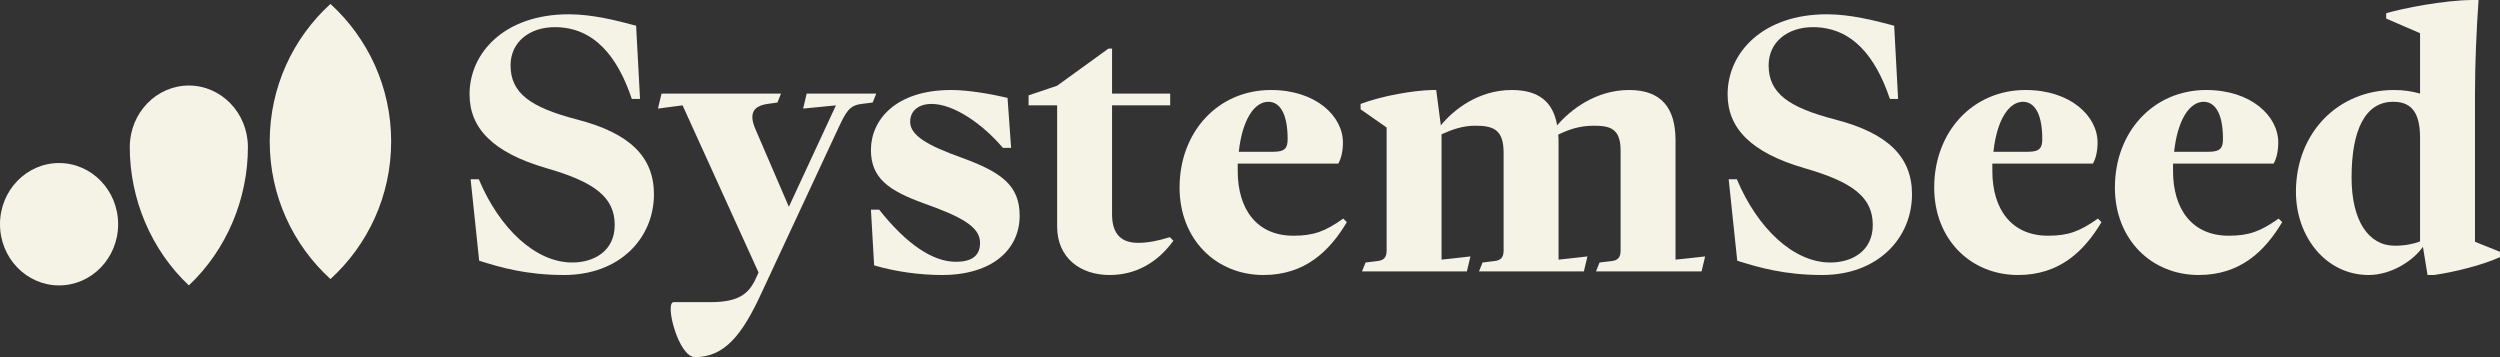 <svg width="308" height="44" viewBox="0 0 308 44" fill="none" xmlns="http://www.w3.org/2000/svg">
<rect x="0" y="0" width="308" height="44" fill="#333333" stroke="none"/>
<path d="M40.711 0.485C45.307 4.677 48.191 10.717 48.191 17.433C48.191 24.148 45.307 30.188 40.711 34.38C36.115 30.188 33.23 24.148 33.23 17.433C33.231 10.717 36.115 4.677 40.711 0.485Z" fill="#F5F3E6"/>
<ellipse cx="7.277" cy="27.624" rx="7.277" ry="7.538" fill="#F5F3E6"/>
<path d="M23.265 35.163C18.632 30.797 15.972 24.523 15.988 18.066H15.989C16.021 13.903 19.267 10.538 23.265 10.538C27.264 10.538 30.51 13.903 30.543 18.066H30.543C30.559 24.523 27.899 30.797 23.265 35.163Z" fill="#F5F3E6"/>
<path d="M69.492 33.88C64.878 33.88 61.671 32.956 59.034 32.12L57.98 22.088H58.99C61.539 28.16 65.977 32.34 70.503 32.34C73.183 32.34 75.732 30.932 75.732 27.72C75.732 24.332 73.315 22.44 67.339 20.724C60.66 18.788 57.848 15.752 57.848 11.616C57.848 6.468 62.198 1.76 70.064 1.76C72.964 1.76 75.908 2.508 78.369 3.168L78.852 12.188H77.841C76.084 6.952 73.183 3.344 68.35 3.344C65.274 3.344 62.901 5.148 62.901 8.052C62.901 11.484 65.362 13.244 71.162 14.74C77.578 16.412 80.566 19.316 80.566 23.936C80.566 29.304 76.391 33.88 69.492 33.88Z" fill="#F5F3E6"/>
<path d="M85.631 44C83.566 44 81.852 37.224 82.995 37.224H87.565C91.476 37.224 92.442 35.86 93.277 33.968L93.453 33.572L84.093 12.98L81.061 13.376L81.501 11.528H96.222L95.782 12.628L94.552 12.804C92.75 13.068 92.267 14.036 93.058 15.884L97.188 25.476L102.989 12.98L98.946 13.376L99.385 11.528H107.954L107.515 12.628L106.152 12.804C104.614 12.98 104.219 13.816 103.296 15.752L93.761 36.212C91.476 41.14 89.323 44 85.631 44Z" fill="#F5F3E6"/>
<path d="M116.042 33.88C113.23 33.88 110.198 33.44 107.693 32.692L107.298 25.828H108.309C111.736 30.14 114.944 32.252 117.756 32.252C119.558 32.252 120.744 31.636 120.744 29.92C120.744 27.94 118.459 26.708 113.889 25.08C109.495 23.496 107.298 21.956 107.298 18.48C107.298 14.784 110.33 11.088 117.185 11.088C119.294 11.088 122.062 11.572 124.128 12.056L124.567 18.216H123.557C121.096 15.312 117.536 12.804 114.768 12.804C113.186 12.804 112.132 13.64 112.132 15.004C112.132 16.72 114.373 17.952 118.415 19.404C123.381 21.208 125.622 22.836 125.622 26.576C125.622 30.712 122.282 33.88 116.042 33.88Z" fill="#F5F3E6"/>
<path d="M136.697 33.88C133.094 33.88 130.238 31.768 130.238 27.896V12.98H126.722V11.748L130.238 10.56L136.565 5.984H137.005V11.528H144.167V12.98H137.005V26.4C137.005 28.38 137.752 29.92 140.213 29.92C141.443 29.92 142.717 29.656 144.123 29.216L144.563 29.656C142.585 32.384 139.905 33.88 136.697 33.88Z" fill="#F5F3E6"/>
<path d="M155.65 33.88C149.85 33.88 145.324 29.524 145.324 23.1C145.324 16.236 150.07 11.088 156.573 11.088C162.11 11.088 165.449 14.3 165.449 17.556C165.449 18.744 165.186 19.624 164.878 20.152H152.487V21.076C152.487 25.74 154.815 29.04 159.341 29.04C161.846 29.04 163.252 28.512 165.493 26.928L165.933 27.368C163.78 30.976 160.748 33.88 155.65 33.88ZM152.618 18.7H156.881C158.375 18.7 158.638 18.172 158.638 17.116C158.638 13.772 157.54 12.54 156.266 12.54C154.552 12.54 153.058 14.696 152.618 18.7Z" fill="#F5F3E6"/>
<path d="M196.626 33.44L197.065 32.34L198.559 32.164C199.35 32.076 199.658 31.68 199.658 30.844V18.524C199.658 15.796 198.295 15.488 196.362 15.488C194.56 15.488 193.242 15.972 191.968 16.588C192.012 16.852 192.012 17.16 192.012 17.468V31.988L195.571 31.592L195.132 33.44H182.213L182.652 32.34L184.102 32.164C184.937 32.076 185.245 31.68 185.245 30.844V18.788C185.245 15.884 183.882 15.488 181.729 15.488C180.191 15.488 178.873 15.972 177.599 16.544V31.988L181.158 31.592L180.719 33.44H167.8L168.239 32.34L169.689 32.164C170.524 32.076 170.832 31.68 170.832 30.844V15.708L167.624 13.464V12.804C170.304 11.792 174.171 11.132 176.5 11.088H176.94L177.511 15.444C179.005 13.596 182.081 11.088 186.255 11.088C189.551 11.088 191.353 12.54 191.836 15.444C193.418 13.596 196.538 11.088 200.712 11.088C204.667 11.088 206.425 13.288 206.425 17.292V31.988L210.072 31.592L209.633 33.44H196.626Z" fill="#F5F3E6"/>
<path d="M224.486 33.88C219.872 33.88 216.664 32.956 214.028 32.12L212.973 22.088H213.984C216.532 28.16 220.971 32.34 225.497 32.34C228.177 32.34 230.726 30.932 230.726 27.72C230.726 24.332 228.309 22.44 222.333 20.724C215.654 18.788 212.841 15.752 212.841 11.616C212.841 6.468 217.192 1.76 225.057 1.76C227.957 1.76 230.902 2.508 233.362 3.168L233.846 12.188H232.835C231.077 6.952 228.177 3.344 223.343 3.344C220.268 3.344 217.895 5.148 217.895 8.052C217.895 11.484 220.355 13.244 226.156 14.74C232.571 16.412 235.559 19.316 235.559 23.936C235.559 29.304 231.385 33.88 224.486 33.88Z" fill="#F5F3E6"/>
<path d="M248.62 33.88C242.82 33.88 238.294 29.524 238.294 23.1C238.294 16.236 243.04 11.088 249.543 11.088C255.08 11.088 258.42 14.3 258.42 17.556C258.42 18.744 258.156 19.624 257.848 20.152H245.457V21.076C245.457 25.74 247.786 29.04 252.312 29.04C254.816 29.04 256.222 28.512 258.464 26.928L258.903 27.368C256.75 30.976 253.718 33.88 248.62 33.88ZM245.588 18.7H249.851C251.345 18.7 251.609 18.172 251.609 17.116C251.609 13.772 250.51 12.54 249.236 12.54C247.522 12.54 246.028 14.696 245.588 18.7Z" fill="#F5F3E6"/>
<path d="M270.882 33.88C265.081 33.88 260.555 29.524 260.555 23.1C260.555 16.236 265.301 11.088 271.804 11.088C277.341 11.088 280.681 14.3 280.681 17.556C280.681 18.744 280.417 19.624 280.109 20.152H267.718V21.076C267.718 25.74 270.047 29.04 274.573 29.04C277.077 29.04 278.484 28.512 280.725 26.928L281.164 27.368C279.011 30.976 275.979 33.88 270.882 33.88ZM267.85 18.7H272.112C273.606 18.7 273.87 18.172 273.87 17.116C273.87 13.772 272.771 12.54 271.497 12.54C269.783 12.54 268.289 14.696 267.85 18.7Z" fill="#F5F3E6"/>
<path d="M291.823 33.88C286.594 33.88 282.859 29.216 282.859 23.628C282.859 16.368 288.044 11.088 294.943 11.088C296.218 11.088 297.184 11.264 298.151 11.528V4.092L293.977 2.288V1.628C296.086 1.012 301.007 0.044 304.523 0H305.358C305.094 3.872 304.918 7.744 304.918 11.616V29.788L307.994 31.02V31.68C305.885 32.648 302.37 33.528 299.865 33.88H299.074L298.503 30.404C297.36 32.076 294.636 33.88 291.823 33.88ZM289.714 21.868C289.714 27.236 291.823 30.272 295.031 30.272C296.305 30.272 297.36 30.052 298.151 29.744V16.94C298.151 13.464 296.745 12.54 294.855 12.54C291.384 12.54 289.714 16.016 289.714 21.868Z" fill="#F5F3E6"/>
</svg>
